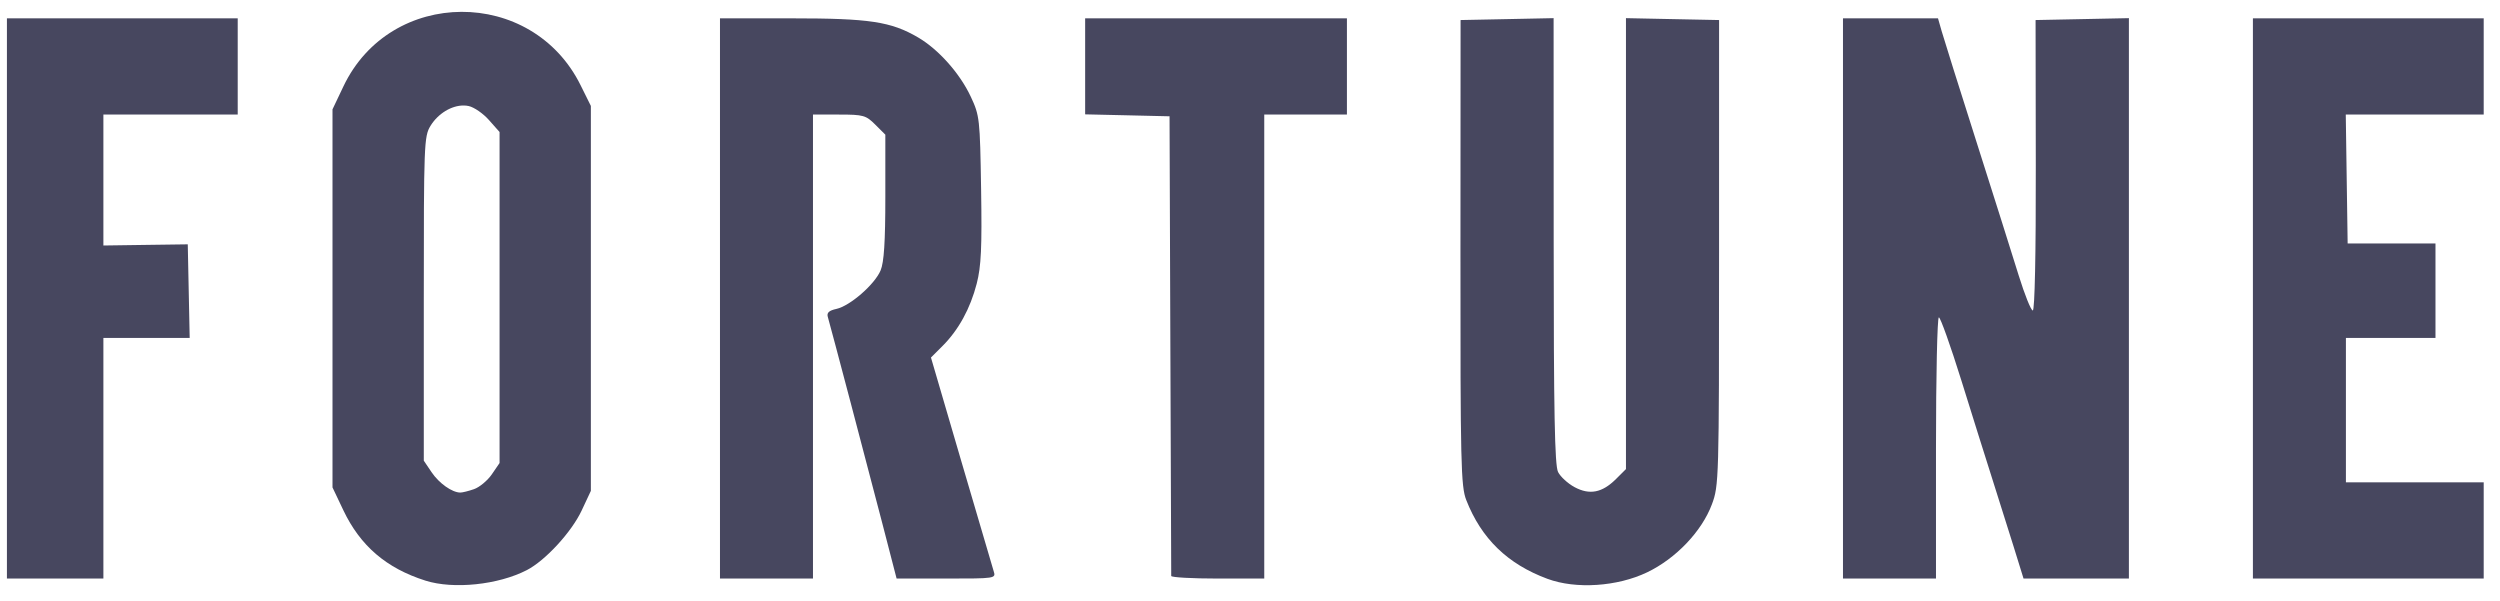<svg width="104" height="25" viewBox="0 0 104 25" fill="none" xmlns="http://www.w3.org/2000/svg">
<path d="M19.197 0.493C17.225 0.501 15.263 1.536 14.284 3.598L13.832 4.549V12.413V20.277L14.284 21.228C14.986 22.706 16.073 23.64 17.701 24.155C18.868 24.524 20.729 24.329 21.915 23.717C22.685 23.32 23.774 22.137 24.195 21.242L24.58 20.42V12.413V4.407L24.159 3.558C23.148 1.504 21.169 0.484 19.197 0.493ZM19.286 4.389C19.358 4.389 19.429 4.396 19.497 4.411C19.724 4.461 20.104 4.724 20.343 4.996L20.782 5.492V12.377V19.262L20.46 19.732C20.282 19.991 19.949 20.268 19.721 20.348C19.492 20.428 19.234 20.492 19.148 20.491C18.802 20.486 18.266 20.105 17.956 19.647L17.63 19.164V12.431C17.63 6.004 17.64 5.674 17.907 5.238C18.223 4.721 18.787 4.385 19.286 4.389Z" fill="#47475F"/>
<path d="M64.376 24.08C62.715 23.465 61.624 22.407 60.995 20.799C60.774 20.233 60.751 19.278 60.755 10.505L60.76 0.834L62.695 0.795L64.63 0.755L64.633 10.016C64.634 17.174 64.676 19.359 64.815 19.635C64.914 19.832 65.224 20.116 65.502 20.265C66.129 20.602 66.653 20.499 67.228 19.925L67.64 19.514V10.135V0.755L69.577 0.795L71.514 0.834L71.513 10.51C71.513 19.966 71.506 20.204 71.214 20.983C70.793 22.107 69.717 23.235 68.522 23.808C67.276 24.405 65.558 24.517 64.376 24.08H64.376Z" fill="#47475F"/>
<path d="M0.288 12.414V0.762H5.089H9.889V2.763V4.765H7.095H4.301V7.489V10.213L6.056 10.188L7.811 10.164L7.851 12.111L7.891 14.058H6.096H4.301V19.062V24.067H2.294H0.288V12.414Z" fill="#47475F"/>
<path d="M29.951 12.415V0.763H32.93C36.175 0.763 37.062 0.897 38.192 1.557C39.043 2.055 39.934 3.056 40.386 4.026C40.753 4.81 40.767 4.941 40.814 7.869C40.853 10.305 40.817 11.076 40.632 11.797C40.364 12.838 39.877 13.726 39.204 14.398L38.728 14.873L39.984 19.164C40.675 21.525 41.284 23.594 41.337 23.762C41.434 24.065 41.414 24.068 39.367 24.068H37.299L36.697 21.744C36.097 19.429 34.566 13.629 34.436 13.18C34.387 13.01 34.487 12.918 34.794 12.851C35.362 12.726 36.389 11.832 36.633 11.249C36.775 10.911 36.83 10.06 36.83 8.191V5.602L36.411 5.184C36.022 4.796 35.915 4.766 34.906 4.766H33.82V14.417V24.068H31.886H29.951V12.415Z" fill="#47475F"/>
<path d="M48.723 23.96C48.722 23.901 48.706 19.575 48.687 14.345L48.653 4.838L46.897 4.797L45.142 4.757V2.76V0.763H50.587H56.032V2.764V4.766H54.313H52.593V14.417V24.068H50.659C49.595 24.068 48.724 24.019 48.723 23.96Z" fill="#47475F"/>
<path d="M76.668 12.415V0.763H78.645H80.621L80.774 1.299C80.858 1.594 81.51 3.669 82.224 5.91C82.938 8.151 83.726 10.644 83.975 11.45C84.225 12.256 84.489 12.916 84.564 12.916C84.646 12.916 84.695 10.569 84.689 6.875L84.68 0.834L86.621 0.795L88.562 0.755V12.411V24.068H86.371H84.179L83.769 22.745C83.543 22.018 83.146 20.756 82.885 19.942C82.625 19.127 82.044 17.278 81.594 15.831C81.143 14.385 80.721 13.202 80.656 13.202C80.591 13.202 80.537 15.646 80.537 18.635V24.068H78.603H76.668V12.415H76.668Z" fill="#47475F"/>
<path d="M93.721 12.415V0.763H98.521H103.322V2.764V4.766H100.453H97.584L97.623 7.447L97.662 10.128H99.489H101.316L101.316 12.094L101.316 14.059H99.453H97.59V17.062V20.064H100.456H103.322V22.066V24.068H98.521H93.721V12.415H93.721Z" fill="#47475F"/>
</svg>
